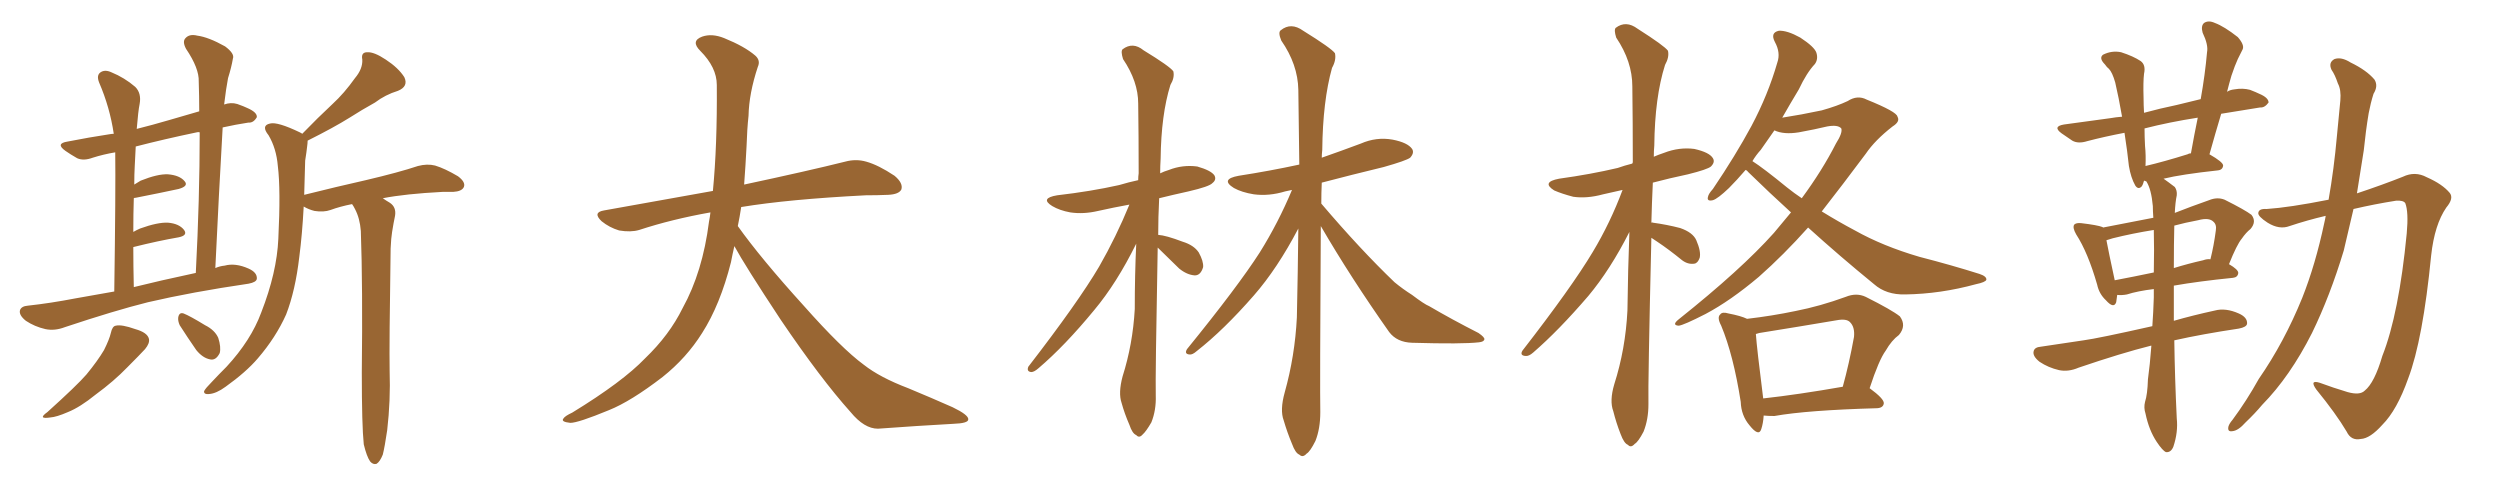 <svg xmlns="http://www.w3.org/2000/svg" xmlns:xlink="http://www.w3.org/1999/xlink" width="750" height="150"><path fill="#996633" padding="10" d="M34.28 87.45L34.28 87.45Q34.72 56.84 34.57 45.70L34.57 45.70Q31.05 46.29 27.83 47.31L27.83 47.31Q25.05 48.34 23.14 47.46L23.14 47.46Q21.09 46.29 19.63 45.26L19.63 45.26Q16.55 43.07 20.21 42.48L20.21 42.48Q26.95 41.16 32.81 40.28L32.81 40.28Q33.54 40.14 34.13 40.14L34.13 40.14Q32.96 32.23 29.74 24.76L29.74 24.76Q28.86 22.56 30.18 21.68L30.18 21.68Q31.49 20.80 33.40 21.68L33.40 21.68Q37.35 23.29 40.58 26.07L40.58 26.07Q42.48 27.98 41.89 31.20L41.89 31.20Q41.46 33.25 41.02 38.67L41.02 38.67Q45.70 37.50 50.68 36.04L50.68 36.04Q55.22 34.72 59.77 33.40L59.77 33.40Q59.77 28.86 59.62 24.46L59.62 24.46Q59.77 20.51 55.81 14.65L55.81 14.65Q54.64 12.45 55.66 11.43L55.66 11.43Q56.84 10.11 59.18 10.69L59.18 10.69Q62.55 11.13 67.53 13.92L67.53 13.92Q70.46 16.11 69.87 17.58L69.87 17.58Q69.43 20.21 68.41 23.44L68.41 23.44Q67.82 26.51 67.24 31.35L67.24 31.35Q69.29 30.62 71.19 31.20L71.19 31.20Q73.24 31.93 74.12 32.37L74.12 32.37Q77.20 33.69 77.05 35.16L77.05 35.16Q76.03 36.91 74.56 36.77L74.56 36.77Q70.75 37.35 66.80 38.23L66.80 38.23Q65.63 58.45 64.60 80.42L64.60 80.42Q65.92 79.83 67.38 79.69L67.38 79.69Q70.61 78.81 74.56 80.57L74.56 80.57Q77.20 81.74 77.05 83.64L77.05 83.64Q76.90 84.67 74.56 85.11L74.56 85.11Q57.57 87.60 44.38 90.67L44.38 90.67Q34.42 93.16 19.48 98.14L19.48 98.14Q16.41 99.32 13.62 98.73L13.62 98.73Q10.40 98.00 7.76 96.24L7.76 96.24Q5.57 94.48 6.01 93.02L6.01 93.02Q6.45 91.85 8.35 91.70L8.35 91.70Q15.09 90.97 22.71 89.50L22.71 89.50Q25.78 88.92 34.28 87.45ZM40.14 86.13L40.14 86.13Q47.75 84.23 58.74 81.88L58.74 81.88Q59.91 59.62 59.91 39.70L59.91 39.70Q59.47 39.55 59.03 39.70L59.03 39.70Q49.22 41.75 40.72 43.95L40.72 43.95Q40.58 46.44 40.43 49.66L40.43 49.66Q40.28 52.29 40.28 55.37L40.28 55.37Q41.16 54.79 42.19 54.20L42.19 54.20Q47.31 52.15 50.39 52.29L50.39 52.29Q53.91 52.59 55.37 54.35L55.37 54.35Q56.69 55.81 53.61 56.69L53.61 56.69Q48.19 57.86 40.72 59.33L40.72 59.33Q40.28 59.33 40.14 59.47L40.14 59.47Q39.99 64.16 39.99 69.58L39.99 69.58Q41.02 68.99 42.04 68.55L42.04 68.55Q47.31 66.65 50.39 66.80L50.39 66.80Q53.76 67.09 55.22 68.99L55.22 68.99Q56.40 70.61 53.61 71.19L53.61 71.19Q47.61 72.22 39.99 74.12L39.99 74.12Q39.99 79.83 40.14 86.13ZM33.25 99.90L33.25 99.90Q33.69 97.85 34.72 97.71L34.72 97.71Q36.47 97.27 40.58 98.73L40.58 98.73Q44.24 99.76 44.68 101.66L44.68 101.66Q44.97 102.98 43.51 104.74L43.51 104.74Q41.89 106.49 38.23 110.16L38.23 110.16Q34.13 114.40 28.71 118.36L28.71 118.36Q24.02 122.17 20.36 123.63L20.36 123.63Q16.99 125.10 15.09 125.24L15.09 125.24Q11.13 125.83 14.21 123.63L14.21 123.63Q23.14 115.58 25.93 112.35L25.93 112.35Q29.30 108.25 31.20 105.03L31.20 105.03Q32.81 101.81 33.25 99.90ZM53.91 97.56L53.91 97.56Q53.32 96.24 53.47 95.21L53.47 95.21Q53.76 93.60 55.08 94.04L55.08 94.04Q56.98 94.78 61.52 97.56L61.52 97.56Q64.45 99.02 65.48 101.37L65.48 101.37Q66.36 104.15 65.92 105.91L65.92 105.91Q64.75 108.25 62.99 107.81L62.99 107.81Q60.79 107.37 58.89 105.03L58.89 105.03Q56.25 101.22 53.91 97.56ZM109.13 133.30L109.13 133.30L109.13 133.30Q108.54 127.73 108.54 111.77L108.54 111.77Q108.84 85.99 108.25 69.29L108.25 69.29Q107.96 65.48 106.49 62.70L106.49 62.70Q106.05 61.82 105.62 61.23L105.62 61.23Q101.95 61.96 99.17 62.99L99.17 62.99Q97.12 63.72 94.34 63.28L94.34 63.28Q92.58 62.84 91.11 61.96L91.11 61.96Q90.67 70.31 89.79 77.05L89.79 77.05Q88.62 87.16 85.84 94.34L85.84 94.34Q82.76 101.22 77.34 107.52L77.34 107.52Q73.83 111.62 67.68 116.02L67.68 116.02Q64.89 118.07 62.70 118.21L62.70 118.21Q61.08 118.36 61.23 117.33L61.23 117.33Q61.67 116.46 63.57 114.55L63.57 114.55Q65.63 112.35 67.97 110.01L67.97 110.01Q75.29 102.10 78.37 93.75L78.37 93.75Q83.06 81.74 83.50 71.63L83.50 71.63Q84.23 56.84 83.35 49.80L83.35 49.80Q82.91 44.53 80.57 40.58L80.57 40.58Q78.22 37.65 81.01 37.06L81.01 37.06Q83.20 36.47 89.94 39.70L89.94 39.70Q90.53 39.99 90.67 40.14L90.67 40.14Q95.36 35.30 99.76 31.20L99.76 31.20Q103.27 27.98 106.49 23.44L106.49 23.44Q108.84 20.65 108.69 17.87L108.69 17.87Q108.25 15.67 110.16 15.67L110.16 15.67Q112.21 15.53 115.72 17.87L115.72 17.87Q119.53 20.36 121.29 23.14L121.29 23.14Q122.61 25.93 119.38 27.25L119.38 27.25Q115.58 28.42 112.50 30.76L112.50 30.76Q108.54 32.96 104.88 35.30L104.88 35.30Q100.20 38.23 92.29 42.19L92.29 42.19Q92.29 42.92 92.14 43.95L92.14 43.95Q91.99 45.41 91.55 48.19L91.55 48.19Q91.41 53.47 91.26 58.45L91.26 58.45Q101.22 55.96 109.72 54.05L109.72 54.05Q119.68 51.71 125.39 49.80L125.39 49.80Q128.17 49.07 130.52 49.66L130.52 49.66Q133.45 50.54 137.40 52.88L137.40 52.88Q139.75 54.64 139.16 56.10L139.16 56.10Q138.57 57.42 135.94 57.57L135.94 57.57Q134.47 57.57 132.71 57.57L132.71 57.57Q121.58 58.15 114.84 59.47L114.84 59.47Q115.87 60.21 116.89 60.79L116.89 60.79Q118.95 62.11 118.51 64.75L118.51 64.75Q118.07 66.80 117.63 69.58L117.63 69.58Q117.33 71.34 117.19 74.56L117.19 74.56Q116.75 103.56 116.89 111.18L116.89 111.18Q117.19 120.12 116.16 129.05L116.16 129.05Q115.43 134.03 114.84 136.38L114.84 136.38Q113.96 138.57 112.94 139.16L112.94 139.16Q111.91 139.45 111.04 138.43L111.04 138.43Q110.01 136.96 109.13 133.30ZM220.31 73.83L220.31 73.83L220.31 73.83Q219.73 76.32 219.29 78.66L219.29 78.66Q216.06 91.41 210.64 99.90L210.64 99.90Q205.96 107.37 198.78 113.09L198.78 113.09Q189.26 120.41 182.67 123.05L182.67 123.05Q173.44 126.86 171.09 126.86L171.09 126.86Q168.16 126.56 169.04 125.54L169.04 125.54Q169.48 124.80 171.68 123.78L171.68 123.78Q186.77 114.55 193.51 107.52L193.51 107.52Q200.83 100.49 204.79 92.43L204.79 92.43Q210.79 81.59 212.70 66.50L212.70 66.50Q212.99 65.04 213.13 63.72L213.13 63.72Q201.56 65.77 191.75 68.99L191.75 68.99Q189.26 69.73 185.74 69.14L185.74 69.14Q182.81 68.26 180.47 66.36L180.47 66.36Q177.69 63.72 181.20 63.13L181.20 63.13Q198.49 60.06 213.87 57.28L213.87 57.28Q215.19 43.65 215.04 25.49L215.04 25.49Q215.04 20.21 210.06 15.23L210.06 15.23Q207.13 12.30 210.64 10.99L210.64 10.99Q213.57 9.96 217.24 11.43L217.24 11.43Q223.39 13.92 226.61 16.70L226.61 16.70Q228.22 18.16 227.34 20.07L227.34 20.07Q224.71 27.98 224.56 34.72L224.56 34.72Q224.12 38.82 223.97 43.80L223.97 43.80Q223.68 49.51 223.24 55.37L223.24 55.37Q242.43 51.27 253.56 48.49L253.56 48.49Q256.79 47.61 259.86 48.49L259.86 48.49Q263.53 49.51 268.36 52.73L268.36 52.73Q271.00 54.93 270.41 56.84L270.41 56.84Q269.68 58.30 266.46 58.45L266.46 58.45Q263.23 58.59 259.72 58.59L259.72 58.59Q236.57 59.77 222.36 62.11L222.36 62.11Q221.92 65.04 221.34 67.82L221.34 67.82Q228.22 77.49 241.11 91.70L241.11 91.70Q252.54 104.59 259.13 109.42L259.13 109.42Q263.96 113.23 272.46 116.46L272.46 116.46Q279.49 119.38 285.79 122.17L285.79 122.17Q290.63 124.51 290.48 125.83L290.48 125.83Q290.48 127.00 285.94 127.15L285.94 127.15Q275.39 127.73 263.38 128.61L263.38 128.61Q259.28 128.61 255.18 123.63L255.18 123.63Q246.24 113.67 234.23 95.95L234.23 95.95Q223.39 79.54 220.31 73.83ZM347.31 74.27L347.31 74.27Q346.58 113.23 346.73 118.65L346.73 118.65Q346.88 123.05 345.41 126.71L345.41 126.71Q343.80 129.49 342.77 130.37L342.77 130.37Q341.75 131.54 340.87 130.52L340.87 130.52Q339.70 130.08 338.82 127.44L338.82 127.44Q337.35 124.07 336.47 120.85L336.47 120.85Q335.45 117.92 336.77 112.94L336.77 112.94Q339.84 103.27 340.43 92.72L340.43 92.72Q340.43 82.47 340.87 73.10L340.87 73.10Q335.01 84.96 328.27 93.02L328.27 93.02Q319.48 103.71 311.57 110.45L311.57 110.45Q310.25 111.62 309.38 111.62L309.38 111.62Q307.91 111.47 308.50 110.01L308.50 110.01Q323.44 90.67 329.74 79.98L329.74 79.98Q334.86 71.04 338.82 61.38L338.82 61.38Q333.98 62.26 329.44 63.28L329.44 63.28Q325.05 64.31 321.09 63.72L321.09 63.72Q317.87 63.13 315.67 61.82L315.67 61.82Q311.87 59.47 317.14 58.59L317.14 58.59Q327.25 57.42 335.74 55.52L335.74 55.52Q338.67 54.64 341.46 54.05L341.46 54.05Q341.46 52.88 341.60 52.00L341.60 52.00Q341.60 40.87 341.46 31.05L341.46 31.05Q341.46 24.46 336.91 17.72L336.91 17.72Q336.18 15.38 336.77 14.79L336.77 14.79Q339.84 12.45 343.07 15.09L343.07 15.09Q350.98 19.92 352.00 21.39L352.00 21.39Q352.44 23.29 351.12 25.49L351.12 25.49Q348.34 34.42 348.19 47.61L348.19 47.61Q348.05 49.80 348.05 52.00L348.05 52.00Q349.22 51.42 350.68 50.98L350.68 50.98Q354.79 49.37 359.18 49.95L359.18 49.95Q363.28 51.12 364.31 52.59L364.31 52.59Q365.04 53.91 363.72 54.93L363.72 54.93Q362.84 55.96 356.54 57.42L356.54 57.42Q351.86 58.45 347.75 59.47L347.75 59.47Q347.46 65.19 347.46 70.46L347.46 70.46Q349.80 70.61 354.79 72.51L354.79 72.51Q358.15 73.54 359.62 75.73L359.62 75.73Q361.08 78.37 360.94 80.13L360.94 80.13Q360.21 82.62 358.45 82.62L358.45 82.62Q356.10 82.47 353.76 80.57L353.76 80.57Q350.39 77.34 347.31 74.27ZM396.24 67.82L396.24 67.82L396.24 67.82Q395.95 117.04 396.09 123.63L396.09 123.63Q396.09 128.61 394.63 132.28L394.63 132.28Q393.02 135.50 391.99 136.08L391.99 136.08Q390.82 137.40 389.79 136.38L389.79 136.38Q388.62 135.94 387.60 133.15L387.60 133.15Q386.13 129.64 385.11 126.12L385.11 126.12Q383.94 123.05 385.40 117.77L385.40 117.77Q388.48 106.79 389.06 95.21L389.06 95.21Q389.36 81.45 389.50 68.55L389.50 68.55Q383.20 80.57 376.17 88.62L376.17 88.62Q367.09 99.02 359.03 105.32L359.03 105.32Q357.71 106.49 356.84 106.35L356.84 106.35Q355.22 106.20 356.10 104.74L356.10 104.74Q371.34 85.99 377.93 75.73L377.93 75.73Q383.50 66.80 387.60 56.98L387.60 56.98Q386.13 57.28 385.55 57.42L385.55 57.42Q380.71 58.89 376.17 58.30L376.17 58.30Q372.51 57.71 370.17 56.40L370.17 56.40Q365.92 53.76 371.63 52.73L371.63 52.73Q381.01 51.27 389.79 49.37L389.79 49.37Q389.65 37.21 389.50 26.95L389.50 26.95Q389.36 19.34 384.38 12.16L384.38 12.16Q383.35 9.67 384.23 9.08L384.23 9.08Q387.30 6.59 390.97 9.23L390.97 9.23Q399.46 14.50 400.49 15.97L400.49 15.97Q400.93 18.02 399.61 20.36L399.61 20.36Q396.83 30.32 396.68 44.97L396.68 44.97Q396.53 46.29 396.53 47.31L396.53 47.31Q402.39 45.26 408.25 43.07L408.25 43.07Q412.94 41.02 417.77 41.89L417.77 41.89Q422.31 42.77 423.63 44.68L423.63 44.68Q424.37 45.85 423.05 47.31L423.05 47.31Q421.88 48.19 415.14 50.10L415.14 50.10Q405.47 52.44 396.53 54.79L396.53 54.79Q396.39 57.86 396.39 61.08L396.39 61.08Q408.11 74.85 418.36 84.67L418.36 84.67Q420.85 86.72 423.63 88.48L423.63 88.48Q427.29 91.26 428.76 91.85L428.76 91.85Q435.50 95.80 443.55 99.90L443.55 99.90Q445.46 101.22 445.31 101.81L445.31 101.81Q445.17 102.54 443.70 102.69L443.70 102.69Q438.72 103.27 423.63 102.83L423.63 102.83Q419.09 102.69 416.75 99.61L416.75 99.61Q405.18 83.20 396.24 67.82ZM495.41 71.34L495.41 71.34Q494.38 115.14 494.53 121.29L494.53 121.29Q494.53 125.83 493.07 129.49L493.07 129.49Q491.46 132.57 490.43 133.15L490.43 133.15Q489.26 134.47 488.38 133.45L488.38 133.45Q487.21 133.01 486.18 130.22L486.18 130.22Q484.86 126.86 483.98 123.34L483.98 123.34Q482.81 120.26 484.28 115.28L484.28 115.28Q487.65 104.74 488.23 93.16L488.23 93.16Q488.38 81.01 488.82 69.58L488.82 69.58Q483.11 80.86 476.51 88.77L476.51 88.77Q467.58 99.17 459.96 105.76L459.96 105.76Q458.64 106.93 457.62 106.79L457.62 106.79Q455.86 106.64 456.74 105.18L456.74 105.18Q471.53 86.13 477.83 75.59L477.83 75.59Q483.11 66.80 486.77 56.98L486.77 56.98Q483.54 57.71 480.91 58.30L480.91 58.30Q476.07 59.62 471.97 59.03L471.97 59.03Q468.60 58.15 466.26 57.13L466.26 57.13Q462.30 54.64 467.72 53.61L467.72 53.61Q477.25 52.29 485.30 50.39L485.30 50.39Q487.35 49.66 489.70 49.07L489.70 49.07Q489.70 48.78 489.84 48.78L489.84 48.78Q489.84 36.62 489.70 25.93L489.70 25.93Q489.70 18.46 484.86 11.28L484.86 11.28Q484.13 8.94 484.72 8.35L484.72 8.35Q487.79 6.01 491.31 8.64L491.31 8.64Q499.37 13.77 500.39 15.23L500.39 15.23Q500.83 17.14 499.51 19.48L499.51 19.48Q496.44 29.15 496.29 43.65L496.29 43.65Q496.14 45.26 496.14 47.02L496.14 47.02Q497.46 46.44 499.22 45.85L499.22 45.85Q503.76 44.09 508.30 44.68L508.30 44.68Q512.84 45.70 513.87 47.46L513.87 47.46Q514.60 48.63 513.28 49.95L513.28 49.95Q512.26 50.83 506.40 52.29L506.40 52.29Q500.83 53.47 495.85 54.79L495.85 54.79Q495.56 60.94 495.41 66.80L495.41 66.80Q495.70 66.65 495.85 66.80L495.85 66.80Q500.10 67.38 504.05 68.41L504.05 68.41Q507.86 69.73 508.89 72.07L508.89 72.07Q510.35 75.44 509.91 77.34L509.91 77.34Q509.33 78.96 508.30 79.10L508.30 79.10Q506.40 79.39 504.64 78.08L504.64 78.08Q500.68 74.85 497.17 72.51L497.17 72.51Q496.00 71.78 495.41 71.34ZM542.43 68.26L542.43 68.26Q535.11 76.46 527.64 83.06L527.64 83.06Q519.14 90.23 511.67 94.19L511.67 94.19Q505.08 97.56 503.61 97.71L503.61 97.71Q501.42 97.56 503.61 95.80L503.61 95.80Q522.36 80.86 532.18 69.87L532.18 69.87Q534.96 66.50 537.30 63.72L537.30 63.72Q530.86 57.86 524.56 51.71L524.56 51.71Q524.12 51.12 523.68 50.98L523.68 50.98Q521.04 54.05 518.70 56.40L518.70 56.40Q515.33 59.62 513.87 60.06L513.87 60.06Q511.96 60.50 512.40 59.03L512.40 59.03Q512.55 58.15 513.87 56.69L513.87 56.69Q520.61 46.73 525.44 37.79L525.44 37.79Q530.42 28.42 533.20 18.75L533.20 18.75Q534.23 15.82 532.47 12.60L532.47 12.60Q531.01 9.81 533.64 9.23L533.64 9.23Q536.13 9.08 540.09 11.28L540.09 11.28Q544.34 14.06 544.92 15.82L544.92 15.82Q545.51 17.72 544.48 19.19L544.48 19.19Q541.99 21.83 539.65 26.81L539.65 26.81Q537.01 31.20 534.67 35.30L534.67 35.30Q540.38 34.42 546.53 33.11L546.53 33.11Q551.22 31.79 554.30 30.32L554.30 30.32Q557.23 28.42 560.01 29.88L560.01 29.88Q569.09 33.54 569.24 35.01L569.24 35.01Q570.12 36.47 567.77 37.94L567.77 37.94Q562.50 42.04 559.72 46.14L559.72 46.14Q552.83 55.37 546.53 63.43L546.53 63.43Q551.51 66.50 556.49 69.14L556.49 69.14Q564.84 73.83 575.83 77.05L575.83 77.05Q585.50 79.54 593.85 82.18L593.85 82.18Q596.04 82.91 595.90 83.94L595.90 83.94Q595.61 84.67 592.82 85.25L592.82 85.25Q582.13 88.18 571.58 88.33L571.58 88.33Q565.87 88.48 562.21 85.25L562.21 85.25Q551.81 76.76 542.43 68.26ZM536.13 56.25L536.13 56.25Q538.33 58.01 540.53 59.47L540.53 59.47Q546.68 51.12 550.78 43.07L550.78 43.07Q552.83 39.84 552.39 38.53L552.39 38.53Q551.37 37.35 548.14 37.94L548.14 37.94Q544.48 38.82 539.65 39.70L539.65 39.70Q535.11 40.43 532.32 39.11L532.32 39.11Q530.13 42.19 528.22 44.97L528.22 44.97Q526.76 46.58 525.73 48.34L525.73 48.34Q528.96 50.39 536.13 56.25ZM529.10 124.66L529.10 124.66Q528.96 127.00 528.37 128.76L528.37 128.76Q527.64 131.10 524.85 127.59L524.85 127.59Q522.36 124.66 522.22 120.56L522.22 120.56Q520.02 106.49 516.36 97.71L516.36 97.71Q515.04 95.21 516.06 94.34L516.06 94.34Q516.65 93.46 518.55 94.04L518.55 94.04Q522.36 94.78 524.12 95.65L524.12 95.65Q531.59 94.78 538.62 93.31L538.62 93.31Q546.09 91.85 553.71 89.06L553.71 89.06Q556.93 87.74 559.72 89.06L559.72 89.06Q567.63 93.02 569.97 94.92L569.97 94.92Q572.02 97.71 569.68 100.49L569.68 100.49Q567.48 102.10 565.72 105.18L565.72 105.18Q563.67 107.96 560.89 116.46L560.89 116.46Q565.28 119.68 565.14 121.00L565.14 121.00Q564.99 122.31 563.23 122.46L563.23 122.46Q542.14 123.05 532.32 124.80L532.32 124.80Q530.42 124.80 529.10 124.66ZM528.96 119.53L528.96 119.53L528.96 119.53Q539.50 118.36 552.83 116.02L552.83 116.02Q554.74 109.13 556.20 101.07L556.20 101.07Q556.49 98.14 555.03 96.68L555.03 96.68Q554.00 95.51 550.93 96.09L550.93 96.09Q539.65 98.00 527.78 99.90L527.78 99.90Q527.20 100.05 526.76 100.20L526.76 100.20Q527.05 104.44 528.96 119.53ZM645.41 103.71L645.41 103.71Q645.26 103.71 645.26 103.71L645.26 103.71Q636.47 105.91 623.58 110.30L623.58 110.30Q620.51 111.62 617.72 111.04L617.72 111.04Q614.50 110.30 611.87 108.54L611.87 108.54Q609.67 106.79 610.11 105.32L610.11 105.32Q610.40 104.15 612.30 104.00L612.30 104.00Q618.31 103.13 625.05 102.10L625.05 102.10Q629.44 101.51 645.70 97.85L645.70 97.85Q646.00 93.75 646.14 89.21L646.14 89.21Q646.14 87.74 646.14 86.72L646.14 86.72Q641.31 87.30 638.09 88.33L638.09 88.33Q636.62 88.62 635.16 88.48L635.16 88.48Q635.01 89.65 634.86 90.67L634.86 90.67Q634.13 92.72 631.79 90.09L631.79 90.09Q629.74 88.18 629.15 85.40L629.15 85.40Q626.37 75.73 622.85 70.31L622.85 70.31Q621.68 68.26 622.27 67.38L622.27 67.38Q622.85 66.80 624.32 66.94L624.32 66.94Q629.30 67.53 630.76 68.12L630.76 68.12Q630.76 68.12 630.91 68.26L630.91 68.26Q638.38 66.80 646.00 65.33L646.00 65.33Q645.85 63.28 645.85 61.82L645.85 61.82Q645.41 56.84 643.95 54.49L643.95 54.49Q643.80 54.35 643.80 54.35L643.80 54.35Q643.65 54.35 643.65 54.35L643.65 54.35Q643.36 54.20 643.21 54.20L643.21 54.20Q642.92 55.37 642.48 55.96L642.48 55.96Q641.46 56.98 640.58 55.66L640.58 55.66Q639.26 53.32 638.67 49.80L638.67 49.80Q638.23 45.56 637.35 39.84L637.35 39.84Q631.20 41.02 626.22 42.33L626.22 42.33Q623.44 43.21 621.68 42.19L621.68 42.19Q619.92 41.02 618.46 39.99L618.46 39.99Q615.67 37.94 619.19 37.35L619.19 37.35Q626.51 36.33 633.11 35.45L633.11 35.45Q634.72 35.16 636.62 35.01L636.62 35.01Q635.60 29.15 634.57 24.76L634.57 24.76Q633.69 21.68 632.67 20.65L632.67 20.65Q632.08 20.21 631.49 19.34L631.49 19.34Q629.59 17.43 630.91 16.41L630.91 16.41Q633.54 15.09 636.33 15.67L636.33 15.67Q639.99 16.85 642.19 18.31L642.19 18.31Q643.80 19.48 643.21 22.12L643.21 22.12Q642.92 24.46 643.07 29.44L643.07 29.44Q643.07 31.49 643.21 33.84L643.21 33.84Q648.05 32.52 653.03 31.49L653.03 31.49Q656.54 30.62 660.21 29.74L660.21 29.74Q661.52 22.41 662.11 15.67L662.11 15.67Q662.55 13.48 660.79 9.81L660.79 9.81Q660.21 7.76 661.23 6.88L661.23 6.88Q662.55 6.01 664.45 6.88L664.45 6.88Q667.24 7.91 671.34 11.13L671.34 11.13Q673.39 13.48 672.80 14.79L672.80 14.79Q672.22 15.97 671.34 17.72L671.34 17.72Q670.46 19.63 669.43 22.71L669.43 22.71Q668.70 25.20 668.12 27.54L668.12 27.54Q668.99 26.95 670.31 26.81L670.31 26.81Q672.80 26.37 675 26.95L675 26.95Q676.90 27.69 677.78 28.13L677.78 28.13Q680.57 29.30 680.57 30.76L680.57 30.76Q679.39 32.37 678.08 32.23L678.08 32.23Q672.66 33.11 666.36 34.13L666.36 34.13Q664.60 39.99 662.84 46.29L662.84 46.29Q666.94 48.63 666.94 49.66L666.94 49.66Q666.80 50.98 665.33 51.12L665.33 51.12Q654.49 52.29 649.07 53.61L649.07 53.61Q650.54 54.64 652.44 56.10L652.44 56.10Q653.17 57.13 653.03 58.59L653.03 58.59Q652.59 60.64 652.44 63.87L652.44 63.87Q657.28 61.96 662.70 60.06L662.70 60.06Q665.19 59.03 667.38 59.91L667.38 59.91Q673.54 62.99 675.44 64.45L675.44 64.45Q677.05 66.50 675.15 68.70L675.15 68.70Q673.83 69.73 672.51 71.63L672.51 71.63Q671.04 73.39 668.70 79.25L668.70 79.25Q671.48 80.86 671.48 81.88L671.48 81.88Q671.34 83.20 669.87 83.35L669.87 83.35Q659.62 84.38 652.15 85.69L652.15 85.69Q652.15 90.82 652.15 96.24L652.15 96.24Q657.71 94.63 664.45 93.16L664.45 93.16Q667.68 92.29 671.63 94.04L671.63 94.04Q674.27 95.21 674.12 97.12L674.12 97.12Q673.97 98.14 671.63 98.58L671.63 98.58Q660.79 100.20 652.29 102.10L652.29 102.10Q652.44 113.23 653.03 125.54L653.03 125.54Q653.47 129.64 652.00 134.03L652.00 134.03Q651.27 135.79 649.80 135.64L649.80 135.64Q648.78 135.21 647.02 132.57L647.02 132.57Q644.68 129.05 643.65 124.07L643.65 124.07Q643.07 122.31 643.51 120.56L643.51 120.56Q644.24 118.36 644.38 113.82L644.38 113.82Q644.97 109.57 645.41 103.71ZM646.14 81.74L646.14 81.74Q646.29 74.71 646.14 68.99L646.14 68.99Q639.70 70.02 633.84 71.48L633.84 71.48Q632.52 71.92 631.93 72.07L631.93 72.07Q632.52 75.29 634.42 84.08L634.42 84.08Q639.84 83.06 646.14 81.74ZM652.29 67.68L652.29 67.68Q652.15 72.95 652.15 80.42L652.15 80.42Q656.40 79.10 660.94 78.08L660.94 78.08Q662.11 77.64 663.13 77.78L663.13 77.78Q664.16 73.68 664.75 69.14L664.75 69.14Q665.04 67.38 664.01 66.50L664.01 66.50Q662.70 65.19 659.47 66.06L659.47 66.06Q655.52 66.80 652.29 67.68ZM656.25 46.29L656.25 46.29Q656.69 46.00 657.28 46.00L657.28 46.00Q658.30 40.28 659.33 35.30L659.33 35.30Q650.83 36.62 643.36 38.53L643.36 38.53Q643.36 41.02 643.51 43.80L643.51 43.80Q643.80 46.58 643.65 49.80L643.65 49.80Q649.22 48.49 656.25 46.29ZM697.71 64.75L697.71 64.75L697.71 64.75Q692.14 66.06 686.87 67.82L686.87 67.82Q683.79 68.99 680.27 66.80L680.27 66.80Q677.34 64.89 677.49 63.87L677.49 63.87Q677.64 62.55 679.98 62.70L679.98 62.70Q686.72 62.26 698.58 59.91L698.58 59.91Q700.20 50.68 701.07 40.87L701.07 40.87Q701.66 35.16 702.10 30.18L702.10 30.18Q702.39 26.95 701.37 25.05L701.37 25.05Q700.49 22.41 699.46 20.95L699.46 20.95Q698.44 18.75 700.34 17.72L700.34 17.72Q702.39 16.99 705.18 18.75L705.18 18.75Q710.01 21.09 712.35 23.88L712.35 23.88Q713.53 25.78 712.06 28.13L712.06 28.13Q711.18 30.91 710.60 33.98L710.60 33.98Q709.72 39.26 709.13 45.12L709.13 45.12Q708.11 51.71 707.08 58.01L707.08 58.01Q714.99 55.37 720.85 53.03L720.85 53.03Q724.51 51.27 728.03 53.17L728.03 53.17Q732.71 55.22 734.91 57.86L734.91 57.86Q736.23 59.47 733.89 62.26L733.89 62.26Q730.37 67.38 729.35 76.61L729.35 76.61Q726.86 101.95 722.46 113.53L722.46 113.53Q719.09 123.05 714.70 127.44L714.70 127.44Q711.04 131.54 708.25 131.69L708.25 131.69Q705.32 132.28 704.00 129.49L704.00 129.49Q700.78 124.07 694.92 116.89L694.92 116.89Q692.72 113.82 695.95 114.84L695.95 114.84Q699.90 116.31 704.30 117.63L704.30 117.63Q707.96 118.65 709.42 117.19L709.42 117.19Q712.35 114.84 714.70 106.79L714.70 106.79Q719.68 94.19 722.02 70.02L722.02 70.02Q722.61 63.57 721.58 60.94L721.58 60.94Q721.00 60.06 718.80 60.21L718.80 60.21Q712.35 61.23 706.05 62.70L706.05 62.70Q704.59 68.85 703.13 75.15L703.13 75.15Q699.02 88.77 693.60 99.90L693.60 99.90Q687.01 112.94 678.66 121.44L678.66 121.44Q676.46 124.07 673.68 126.71L673.68 126.71Q671.48 129.20 669.73 129.35L669.73 129.35Q668.12 129.64 668.55 127.88L668.55 127.88Q668.85 127.00 669.73 125.98L669.73 125.98Q673.97 120.26 677.64 113.67L677.64 113.67Q685.25 102.69 690.67 89.36L690.67 89.36Q694.63 79.39 697.27 66.94L697.27 66.94Q697.56 65.77 697.71 64.75Z"/></svg>